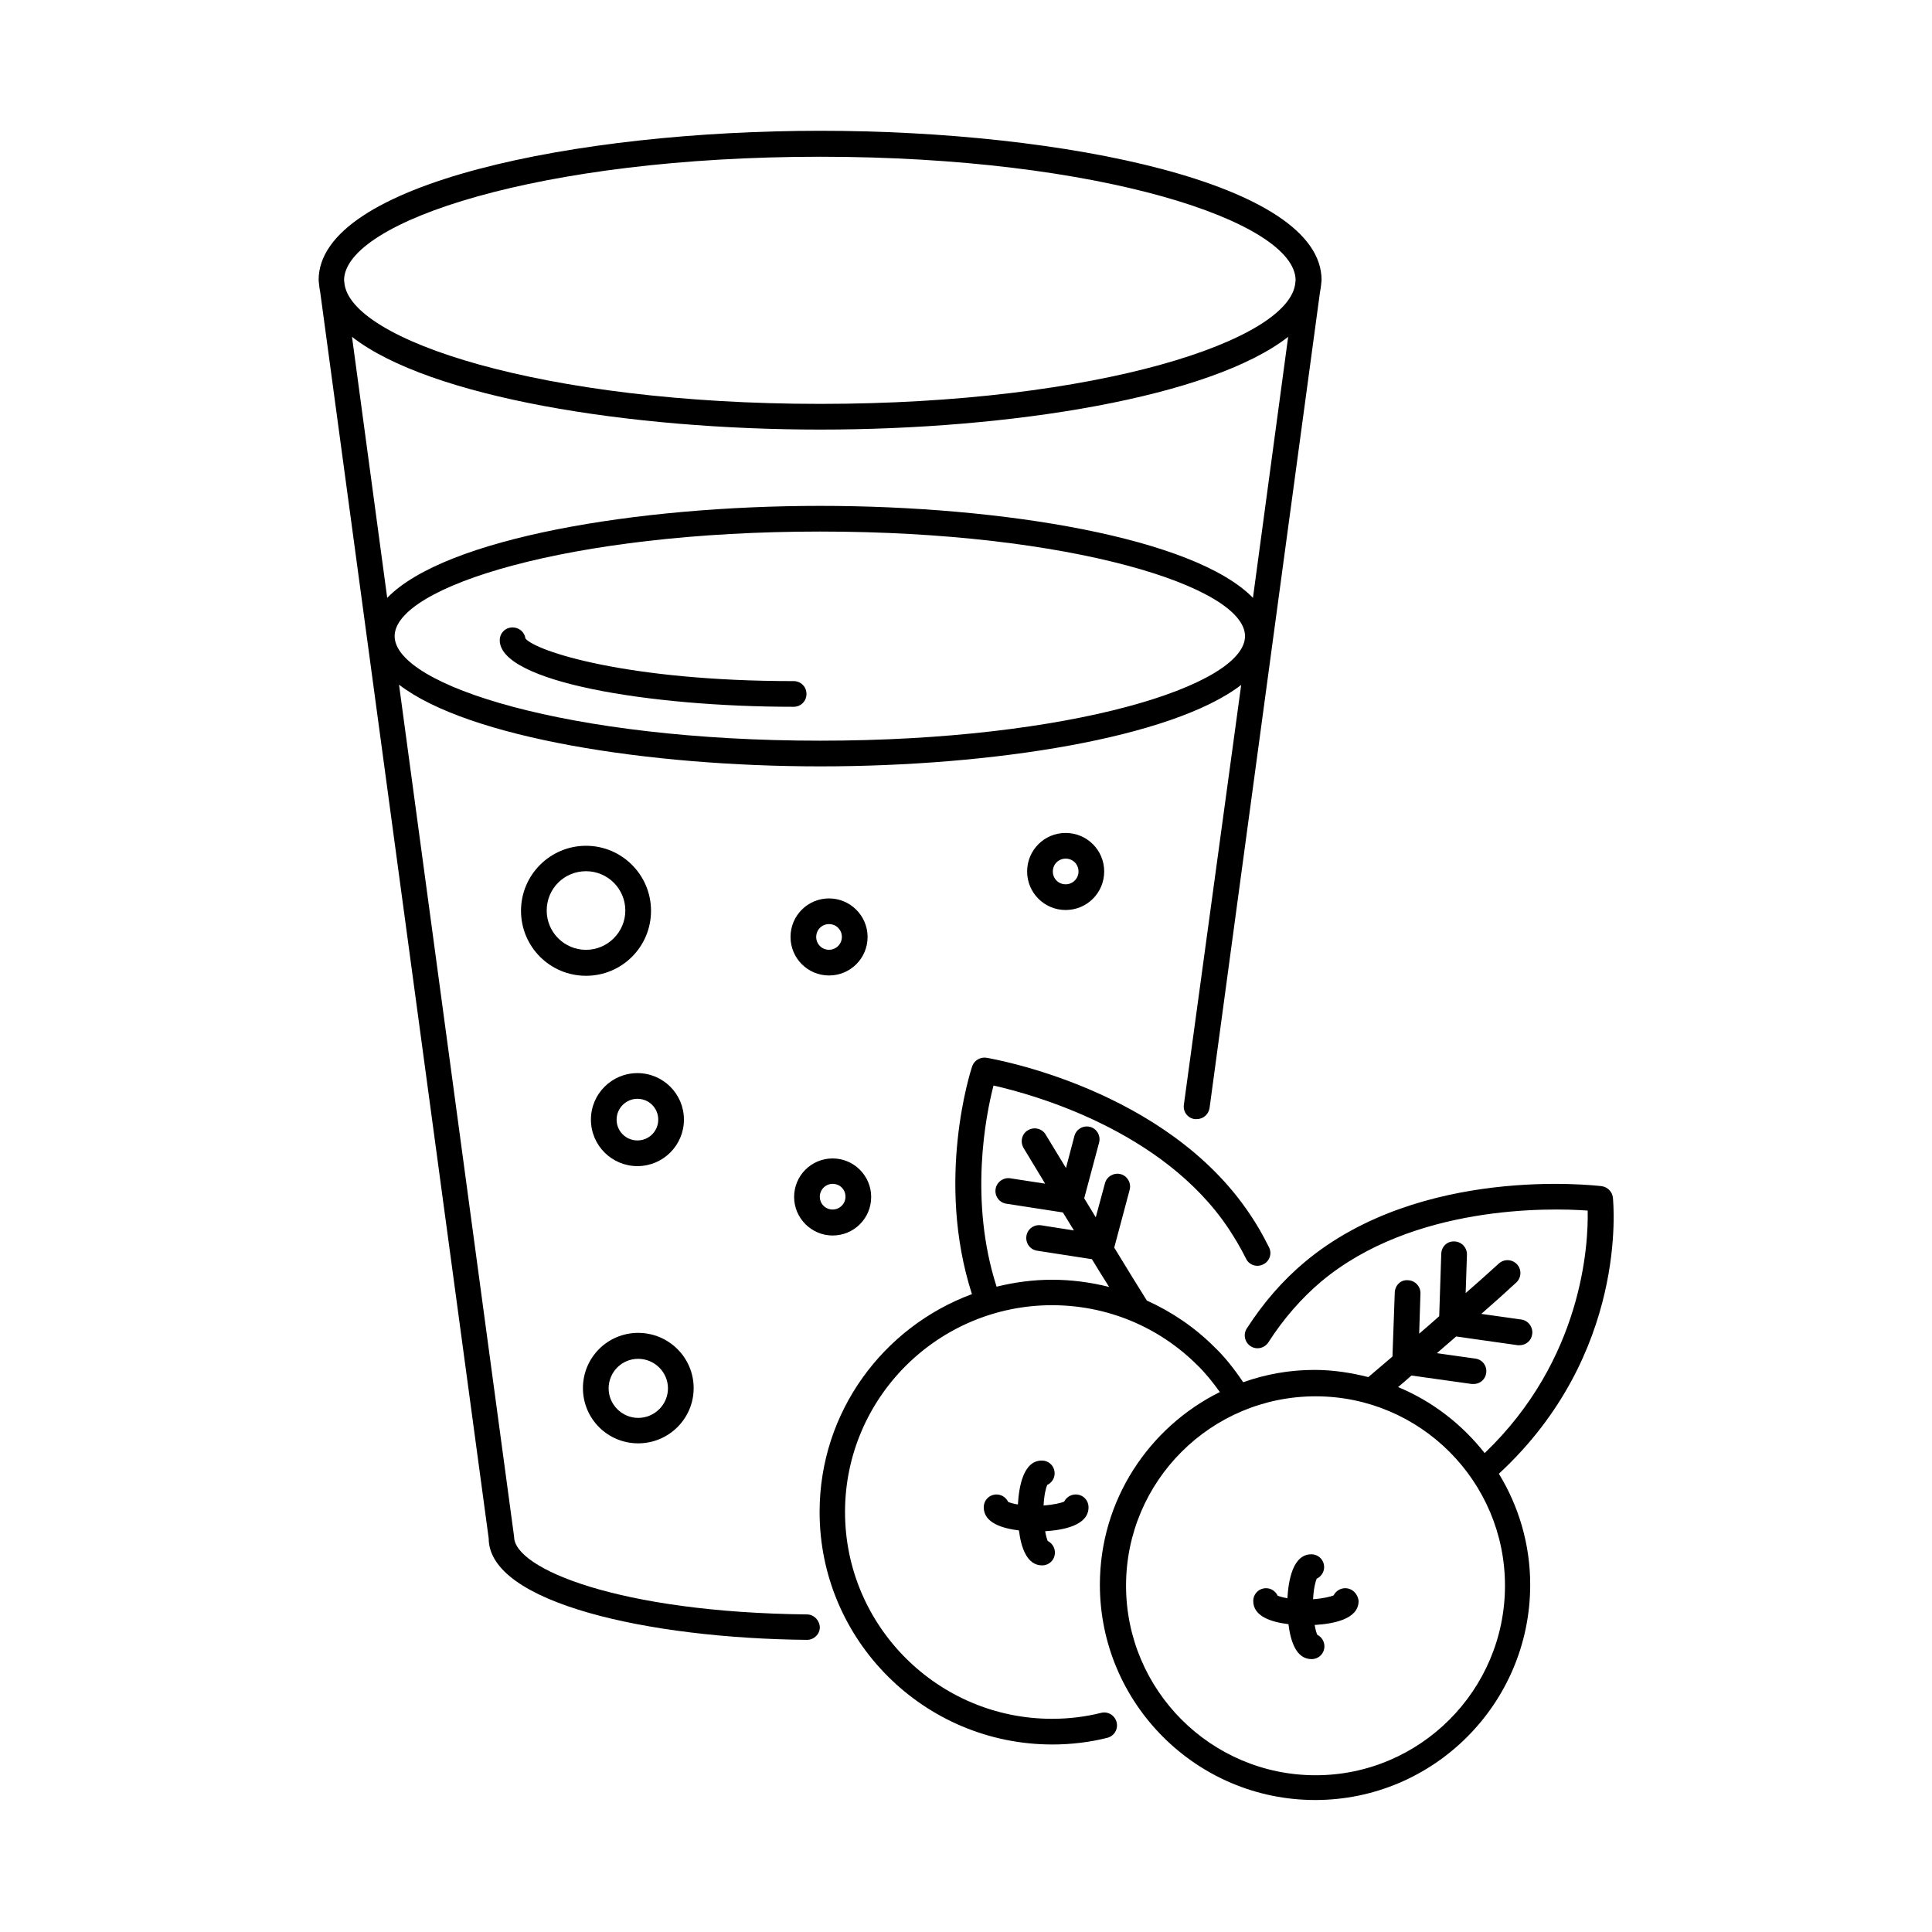 <?xml version="1.0" encoding="UTF-8"?>
<!-- Uploaded to: ICON Repo, www.svgrepo.com, Generator: ICON Repo Mixer Tools -->
<svg fill="#000000" width="800px" height="800px" version="1.1" viewBox="144 144 512 512" xmlns="http://www.w3.org/2000/svg">
 <g>
  <path d="m357.86 571.84c-49.973-0.543-77.613-12.188-77.613-20.562l-30.5-225.83c18.312 14.094 66.039 21.648 111.66 21.648 45.547 0 93.137-7.488 111.52-21.582l-15.188 111.25c-0.273 1.84 1.02 3.609 2.926 3.812h0.477c1.703 0 3.133-1.227 3.402-2.926l29.277-216.3c0.203-0.816 0.41-2.996 0.41-3.133 0-25.668-68.422-39.555-132.83-39.555-64.473 0-132.96 13.891-132.96 39.555 0 0.137 0.203 2.316 0.41 3.133l44.66 330.34c0 17.09 42.414 26.484 84.285 26.891h0.066c1.84 0 3.402-1.496 3.402-3.336-0.062-1.836-1.559-3.402-3.398-3.402zm3.473-231.55c-66.449 0-112.75-14.637-112.75-27.711 0-13.07 46.297-27.711 112.75-27.711 66.379 0 112.61 14.637 112.61 27.711s-46.23 27.711-112.61 27.711zm0-62.227c-48.477 0-99.332 8.512-114.72 24.375l-9.328-69.172c20.562 16.066 73.527 24.578 124.11 24.578 50.449 0 103.42-8.512 123.98-24.578l-9.328 69.172c-15.52-15.934-66.309-24.375-114.71-24.375zm0-92.523c74.141 0 125.82 17.156 126.02 32.68l-0.066 0.543c-1.02 15.387-52.355 32.27-125.95 32.27s-125.07-16.953-126.09-32.27l-0.066-0.543c0.203-15.523 51.945-32.68 126.16-32.68z"/>
  <path d="m571.43 461.34c-0.203-1.566-1.43-2.793-2.996-2.996-1.906-0.203-47.93-5.582-78.637 20.086-5.785 4.832-10.961 10.758-15.387 17.633-1.02 1.566-0.543 3.676 1.02 4.699 1.566 1.02 3.676 0.543 4.699-1.02 4.016-6.262 8.781-11.711 14.023-16.137 24.305-20.289 60.32-19.539 70.602-18.789 0.203 9.191-1.43 39.488-27.301 64.27-5.992-7.625-13.891-13.754-22.945-17.496 1.156-0.953 2.316-1.973 3.539-3.062l16 2.246h0.477c1.703 0 3.133-1.227 3.336-2.926 0.273-1.84-1.02-3.609-2.926-3.812l-10.145-1.43c1.703-1.496 3.402-2.926 5.106-4.426l16.34 2.316h0.477c1.703 0 3.133-1.227 3.336-2.926 0.273-1.84-1.02-3.609-2.859-3.879l-10.621-1.496c3.336-2.926 6.535-5.785 9.258-8.305 1.363-1.293 1.496-3.402 0.203-4.832-1.293-1.363-3.402-1.496-4.832-0.203-2.586 2.383-5.582 5.039-8.781 7.828l0.34-10.145c0.066-1.906-1.43-3.473-3.269-3.539-2.043-0.137-3.473 1.43-3.539 3.269l-0.543 16.543c-1.77 1.566-3.539 3.133-5.309 4.629l0.34-10.621c0.066-1.906-1.43-3.473-3.269-3.539-2.043-0.203-3.473 1.43-3.539 3.269l-0.613 16.953c-2.316 1.973-4.492 3.812-6.398 5.445-4.562-1.156-9.328-1.906-14.297-1.906-6.606 0-12.938 1.156-18.859 3.269-2.383-3.539-4.902-6.738-7.625-9.328-5.242-5.242-11.301-9.328-17.906-12.324-2.109-3.336-5.242-8.441-8.645-14.023l4.086-15.32c0.477-1.84-0.613-3.676-2.383-4.152-1.77-0.477-3.676 0.613-4.152 2.383l-2.449 9.055c-1.02-1.703-2.043-3.336-3.062-5.039l3.949-14.773c0.477-1.84-0.613-3.676-2.383-4.152-1.84-0.477-3.676 0.613-4.152 2.383l-2.246 8.512c-2.383-3.949-4.356-7.148-5.379-8.852-0.953-1.633-3.062-2.109-4.699-1.156-1.633 0.953-2.109 3.062-1.156 4.699 1.09 1.77 3.133 5.242 5.719 9.465l-9.258-1.43c-1.84-0.273-3.609 1.02-3.879 2.859-0.273 1.84 0.953 3.609 2.859 3.879l14.977 2.316c0.953 1.566 1.906 3.133 2.926 4.766l-8.715-1.363c-1.84-0.273-3.609 0.953-3.879 2.859-0.273 1.84 0.953 3.609 2.859 3.879l14.5 2.246c1.566 2.586 3.133 5.106 4.562 7.352-4.902-1.227-9.941-1.906-15.113-1.906-5.106 0-10.008 0.68-14.707 1.84-7.352-22.809-2.859-45.48-0.816-53.309 10.281 2.316 44.867 11.777 62.297 37.922 1.566 2.383 3.133 4.969 4.629 7.965 0.816 1.703 2.859 2.383 4.562 1.496 1.703-0.816 2.383-2.859 1.496-4.562-1.633-3.269-3.269-6.129-5.039-8.715-22.195-33.223-67.879-41.121-69.785-41.461-1.633-0.273-3.269 0.68-3.812 2.246-0.41 1.227-9.805 30.16-0.066 60.391-23.555 8.715-40.371 31.25-40.371 57.734 0 33.973 27.641 61.613 61.684 61.613 5.039 0 10.008-0.613 14.57-1.77 1.84-0.477 2.926-2.316 2.449-4.152-0.477-1.84-2.316-2.926-4.152-2.449-4.086 1.02-8.441 1.566-12.938 1.566-30.23 0-54.875-24.578-54.875-54.805 0-30.23 24.645-54.805 54.875-54.805 14.5 0 28.188 5.652 38.465 15.863 2.109 2.043 4.086 4.492 5.992 7.148-18.789 9.328-31.793 28.664-31.793 51.062 0 31.453 25.598 57.055 57.055 57.055 31.453 0 56.984-25.598 56.984-57.055 0-10.758-3.062-20.832-8.305-29.41 34.305-31.684 30.355-71.512 30.219-73.215zm-78.77 153.12c-27.711 0-50.246-22.535-50.246-50.246 0-27.711 22.535-50.176 50.246-50.176 27.711 0 50.176 22.535 50.176 50.176 0 27.711-22.535 50.246-50.176 50.246z"/>
  <path d="m299.3 368.14c-9.465 0-17.227 7.691-17.227 17.227 0 9.531 7.691 17.227 17.227 17.227 9.531 0 17.227-7.691 17.227-17.227 0-9.535-7.762-17.227-17.227-17.227zm0 27.574c-5.719 0-10.418-4.629-10.418-10.418 0-5.785 4.629-10.418 10.418-10.418 5.785 0 10.418 4.699 10.418 10.418s-4.699 10.418-10.418 10.418z"/>
  <path d="m300.6 440.71c0 6.809 5.516 12.324 12.324 12.324s12.324-5.516 12.324-12.324c0-6.809-5.516-12.324-12.324-12.324-6.809 0.004-12.324 5.516-12.324 12.324zm12.324-5.516c3.062 0 5.516 2.449 5.516 5.516 0 3.062-2.449 5.516-5.516 5.516-3.062 0-5.516-2.449-5.516-5.516 0-3.062 2.519-5.516 5.516-5.516z"/>
  <path d="m373.92 392.3c0-5.652-4.629-10.211-10.211-10.211-5.652 0-10.211 4.562-10.211 10.211 0 5.652 4.562 10.211 10.211 10.211 5.652 0 10.211-4.559 10.211-10.211zm-13.617 0c0-1.906 1.496-3.402 3.402-3.402s3.402 1.496 3.402 3.402-1.566 3.402-3.402 3.402c-1.902 0.004-3.402-1.496-3.402-3.402z"/>
  <path d="m313.12 526.5c8.102 0 14.707-6.535 14.707-14.637s-6.606-14.637-14.707-14.637-14.637 6.535-14.637 14.637 6.535 14.637 14.637 14.637zm0-22.398c4.356 0 7.898 3.539 7.898 7.828 0 4.289-3.539 7.828-7.898 7.828-4.289 0-7.828-3.539-7.828-7.828 0-4.289 3.473-7.828 7.828-7.828z"/>
  <path d="m416.2 374.95c0 5.652 4.562 10.211 10.211 10.211 5.652 0 10.211-4.562 10.211-10.211 0-5.652-4.562-10.211-10.211-10.211-5.652-0.004-10.211 4.559-10.211 10.211zm13.617 0c0 1.906-1.566 3.402-3.402 3.402-1.906 0-3.402-1.496-3.402-3.402s1.496-3.402 3.402-3.402c1.902-0.004 3.402 1.496 3.402 3.402z"/>
  <path d="m364.66 471.42c5.652 0 10.211-4.562 10.211-10.211 0-5.652-4.629-10.211-10.211-10.211-5.652 0-10.211 4.562-10.211 10.211 0 5.582 4.559 10.211 10.211 10.211zm0-13.688c1.906 0 3.402 1.496 3.402 3.402s-1.566 3.402-3.402 3.402c-1.906 0-3.402-1.496-3.402-3.402-0.004-1.836 1.496-3.402 3.402-3.402z"/>
  <path d="m354.32 324.5c-44.32 0-68.422-7.965-71.078-11.301-0.203-1.633-1.633-2.926-3.402-2.926-1.906 0-3.402 1.496-3.402 3.402 0 11.031 39.555 17.633 77.887 17.633 1.906 0 3.402-1.496 3.402-3.402-0.004-1.91-1.5-3.406-3.406-3.406z"/>
  <path d="m500.49 564.89c-1.363 0-2.519 0.816-3.062 1.906-0.816 0.34-2.723 0.816-5.445 1.02 0.137-2.793 0.613-4.629 0.953-5.445 1.156-0.543 1.973-1.703 1.973-3.062 0-1.906-1.496-3.402-3.402-3.402-4.902 0-6.059 6.945-6.332 11.641-1.227-0.203-2.109-0.477-2.586-0.68-0.543-1.156-1.703-1.973-3.062-1.973-1.906 0-3.402 1.496-3.402 3.402 0 4.152 4.969 5.582 9.328 6.129 0.543 4.356 1.973 9.258 6.129 9.258 1.906 0 3.402-1.496 3.402-3.402 0-1.363-0.816-2.519-1.906-3.062-0.203-0.477-0.477-1.363-0.68-2.586 4.699-0.273 11.641-1.43 11.641-6.332-0.145-1.844-1.641-3.41-3.547-3.41z"/>
  <path d="m432.47 543.45c0-1.906-1.496-3.402-3.402-3.402-1.363 0-2.519 0.816-3.062 1.906-0.816 0.34-2.723 0.816-5.445 1.02 0.137-2.793 0.613-4.629 0.953-5.445 1.156-0.543 1.973-1.703 1.973-3.062 0-1.906-1.496-3.402-3.402-3.402-4.902 0-6.059 6.945-6.332 11.641-1.227-0.203-2.109-0.477-2.586-0.68-0.543-1.156-1.703-1.973-3.062-1.973-1.906 0-3.402 1.496-3.402 3.402 0 4.152 4.969 5.582 9.328 6.129 0.543 4.356 2.043 9.258 6.129 9.258 1.906 0 3.402-1.496 3.402-3.402 0-1.363-0.816-2.519-1.906-3.062-0.203-0.477-0.477-1.363-0.68-2.586 4.555-0.281 11.496-1.438 11.496-6.34z"/>
 </g>
</svg>